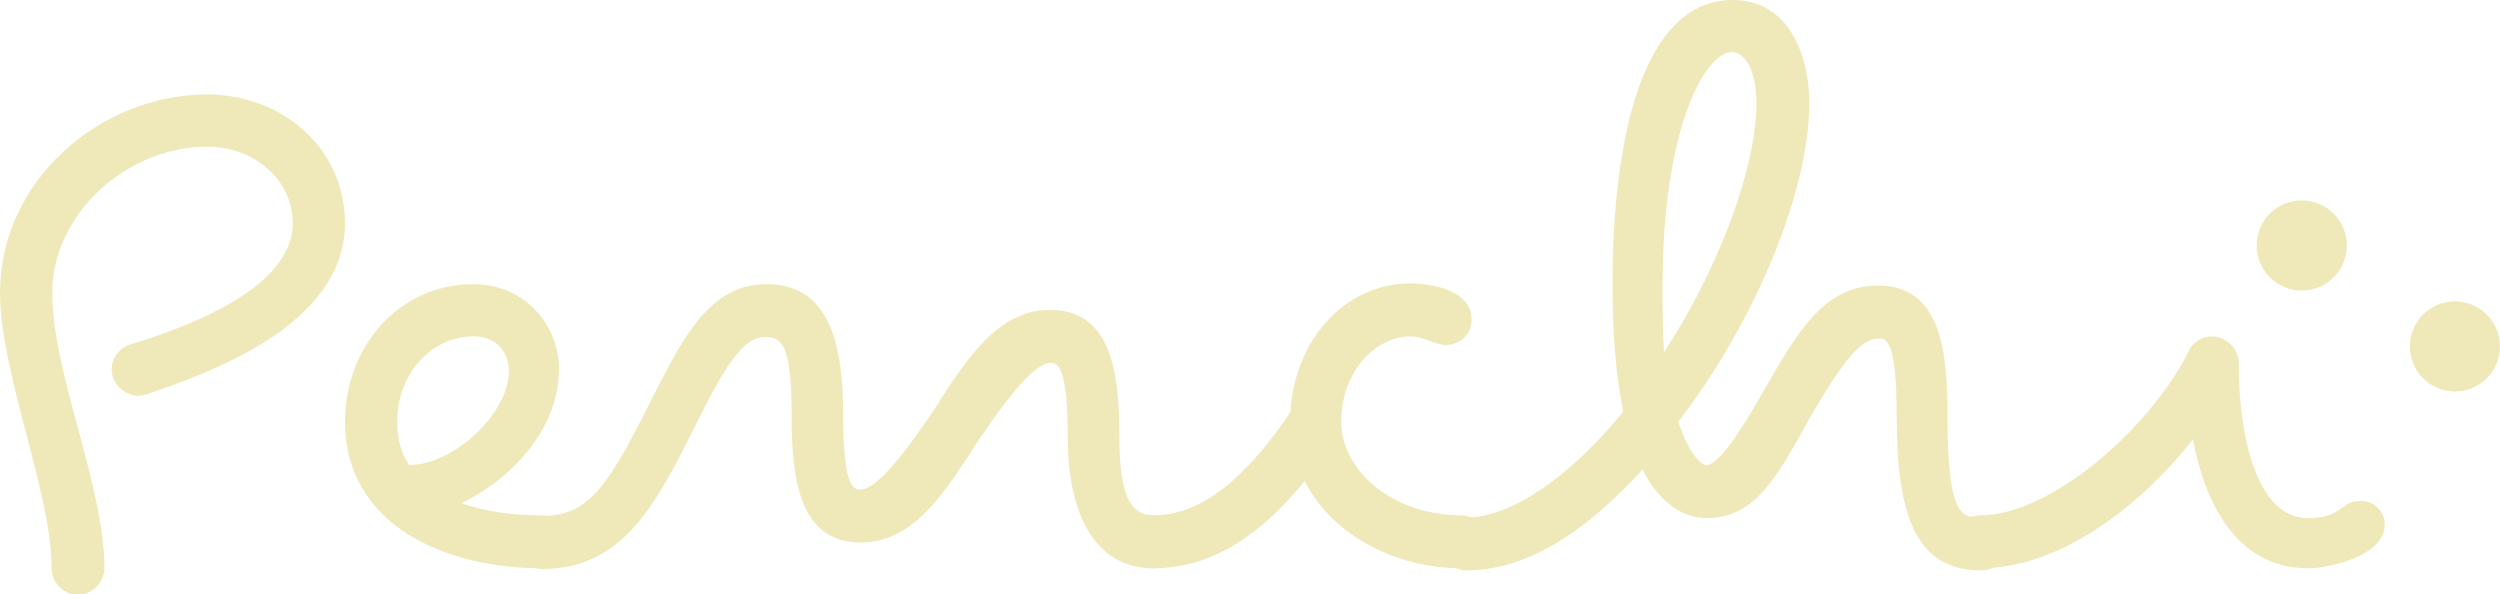 <svg xml:space="preserve" style="enable-background:new 0 0 349.3 83;" viewBox="0 0 349.3 83" y="0px" x="0px" xmlns:xlink="http://www.w3.org/1999/xlink" xmlns="http://www.w3.org/2000/svg" id="Layer_1" version="1.1">
<style type="text/css">
	.st0{fill:#EFE9B9;}
</style>
<g>
	<path d="M14.6,79.4c0,1.9-1.7,3.7-3.7,3.7s-3.7-1.7-3.7-3.7C7.3,69.1,0,52.1,0,40.9c0-15.6,13.9-27.7,29-27.7
		c10.2,0,19.2,7.3,19.2,18c0,14.6-20,21.2-27.7,23.9c-0.2,0-0.7,0.2-1.2,0.2c-1.7,0-3.7-1.5-3.7-3.7c0-1.5,1-2.9,2.4-3.4
		c6.1-1.9,22.9-7.3,22.9-17c0-6.1-5.4-10.7-11.9-10.7c-11.4,0-21.7,9.5-21.7,20.4C7.3,52.1,14.6,67.9,14.6,79.4z" class="st0"></path>
	<path d="M48.2,58.9c0-10.2,7.3-19.2,18-19.2c6.8,0,11.9,5.4,11.9,11.9c0,8.3-6.6,15.3-13.6,18.7
		c3.2,1.2,7.3,1.7,11.2,1.7c1.9,0,3.7,1.7,3.7,3.7c0,1.9-1.7,3.7-3.7,3.7C62.1,79.4,48.2,73.3,48.2,58.9z M66.2,47
		c-6.1,0-10.7,5.4-10.7,11.9c0,2.4,0.5,4.4,1.7,6.1c6.6-0.2,13.9-7.5,13.9-13.1C71.1,48.9,69.1,47,66.2,47z" class="st0"></path>
	<path d="M161.1,79.4c-8.5,0-11.9-8.3-11.9-18c0-10.5-1.5-10.7-2.4-10.7c-1.9,0-5.1,3.4-10.2,11
		c-4.4,6.8-8.8,14.1-16.3,14.1c-8.8,0-9.7-9.2-9.7-18c0-10-1.5-10.7-3.7-10.7s-4.4,1.7-8.8,10.5c-5.8,11.4-10.2,21.9-22.4,21.9
		c-1.9,0-3.7-1.7-3.7-3.7c0-1.9,1.7-3.7,3.7-3.7c7.1,0,9.7-5.1,16.1-17.8c4.1-8,7.8-14.6,15.3-14.6c9,0,10.7,8.8,10.7,18
		c0,10.5,1.5,10.7,2.4,10.7c1.9,0,5.1-3.4,10.2-11c4.4-6.8,8.8-14.1,16.3-14.1c8.8,0,9.7,9.2,9.7,18c0,9.5,2.4,10.7,4.9,10.7
		c1.9,0,3.7,1.7,3.7,3.7C164.8,77.6,163.1,79.4,161.1,79.4z" class="st0"></path>
	<path d="M202,48.2c-1.5,0-3.2-1.2-4.9-1.2c-4.9,0-9.7,4.9-9.7,11.9c0,6.8,7.1,13.1,16.8,13.1c1.9,0,3.7,1.7,3.7,3.7
		c0,1.9-1.7,3.7-3.7,3.7c-9.5,0-18.3-4.9-21.9-12.2c-6.1,7.5-12.9,12.2-21.2,12.2c-1.9,0-3.7-1.7-3.7-3.7c0-1.9,1.7-3.7,3.7-3.7
		c6.3,0,12.4-4.4,19.2-14.4c0.5-9.7,7.3-18,16.8-18c3.4,0,8.5,1.2,8.5,4.9C205.7,46.7,204,48.2,202,48.2z" class="st0"></path>
	<path d="M238.3,65c1.2,0,3.2-1.7,8.3-10.7c4.6-8,8.3-14.4,15.8-14.4c8.8,0,9.7,9.2,9.7,18c0,14.1,1.9,14.4,4.6,14.4
		h0.2c1.9,0,3.7,1.7,3.7,3.7c0,1.9-1.7,3.7-3.7,3.7c-9.2,0-11.9-7.5-11.9-21.7c0-10.5-1.5-10.7-2.4-10.7c-2.2,0-4.4,1.9-9.5,10.7
		c-4.4,7.8-7.5,14.4-14.6,14.4c-3.9,0-7.1-2.9-9-6.8c-7.3,8-15.6,14.1-24.6,14.1c-1.9,0-3.7-1.7-3.7-3.7c0-1.9,1.7-3.7,3.7-3.7
		c6.3,0,14.6-5.8,21.9-14.8c-1-4.9-1.5-10.5-1.5-17.8c0-19.5,3.9-39.7,16.8-39.7c8,0,10.7,8,10.7,14.4c0,12.7-8,31.2-18.3,44.5
		C236.1,64,238.1,65,238.3,65z M242,7.3c-3.9,0-9.7,11-9.7,32.4c0,3.4,0,6.6,0.2,9.5c7.8-11.9,12.9-26,12.9-34.6
		C245.4,9,243.4,7.3,242,7.3z" class="st0"></path>
	<path d="M333.2,73.3c0,4.4-7.8,6.1-10.7,6.1c-10.5,0-14.6-10-16.1-18c-7.5,9.5-18.7,18-29.7,18c-1.9,0-3.7-1.7-3.7-3.7
		c0-1.9,1.7-3.7,3.7-3.7c9.7,0,23.6-11.9,29.2-23.1c0.5-1.2,1.9-1.9,3.2-1.9c1.9,0,3.7,1.7,3.7,3.7c0,11.4,2.9,21.7,9.7,21.7
		c1.7,0,3.2-0.2,5.1-1.7c0.5-0.5,1.5-0.7,2.2-0.7C331.5,69.9,333.2,71.3,333.2,73.3z" class="st0"></path>
	<circle r="6.3" cy="34.3" cx="321.6" class="st0"></circle>
	<circle r="6.3" cy="48.4" cx="343" class="st0"></circle>
</g>
</svg>
